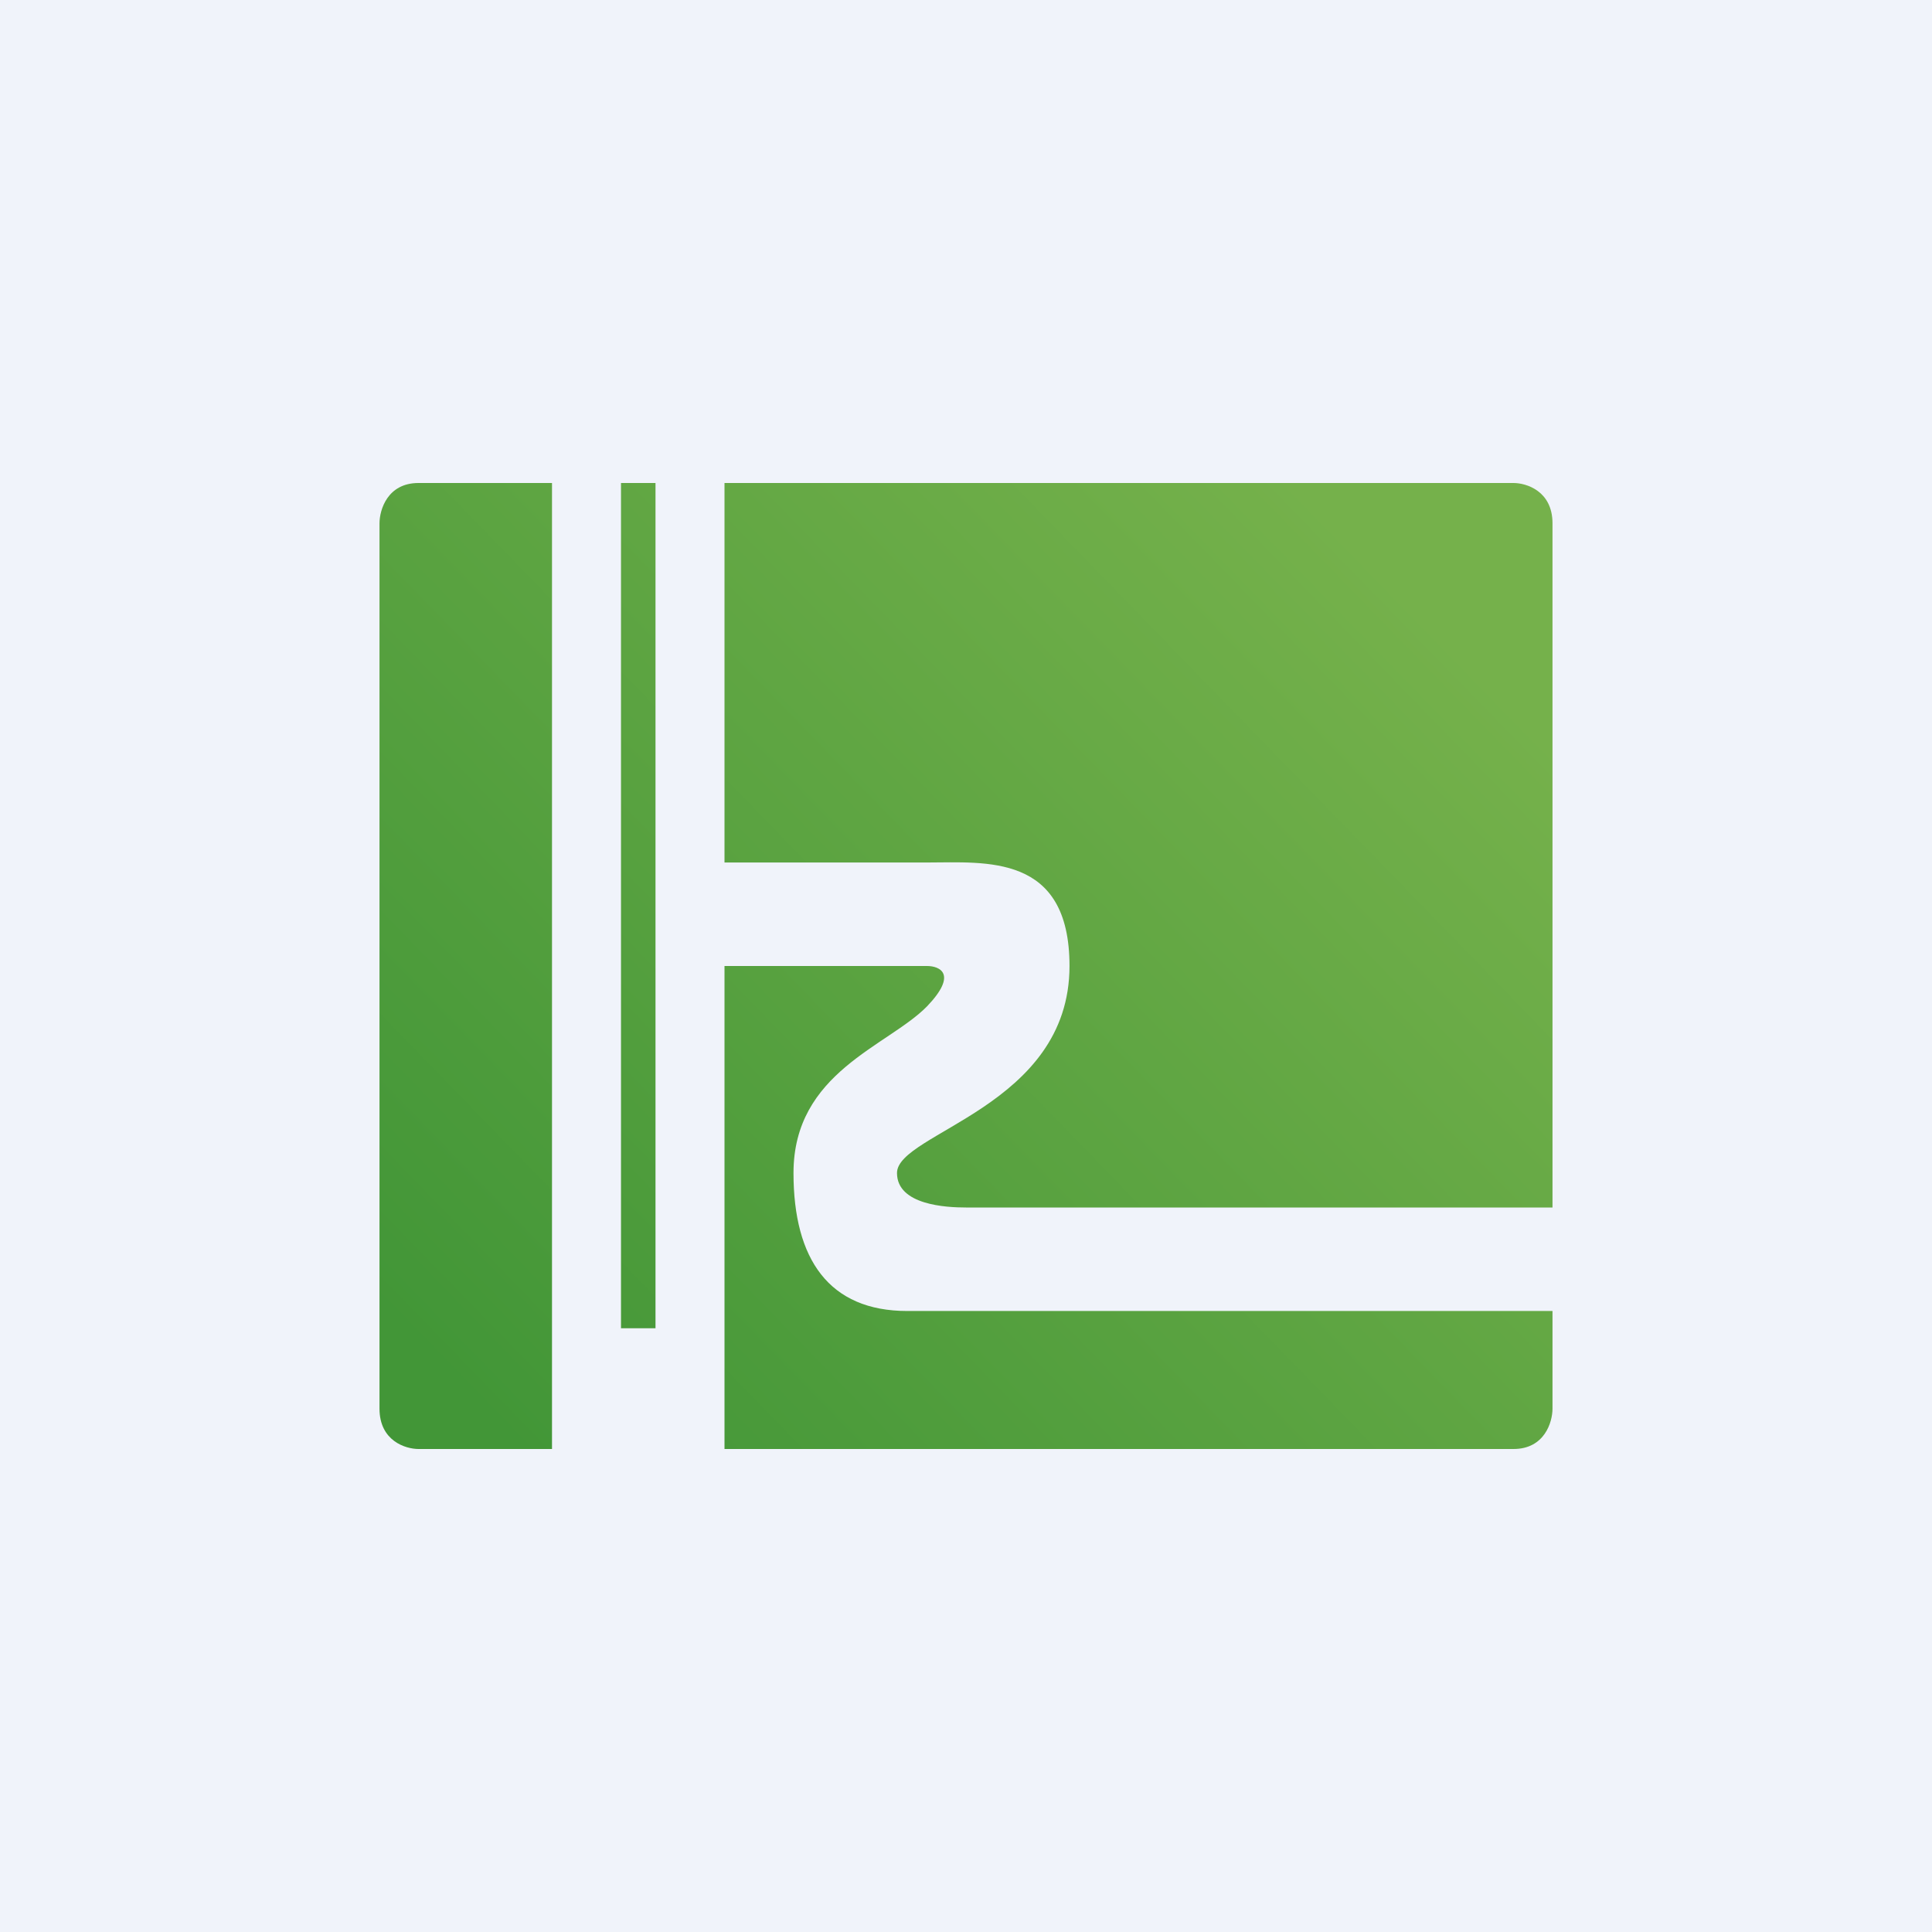 <svg width="56" height="56" viewBox="0 0 56 56" xmlns="http://www.w3.org/2000/svg"><path fill="#F0F3FA" d="M0 0h56v56H0z"/><path d="M12.13 14c-.9 0-1.13.78-1.13 1.17v25.66c0 .94.76 1.17 1.13 1.17H16V14h-3.87Z" fill="url(#a)"/><path d="M19 14h-1v24.5h1V14Z" fill="url(#b)"/><path d="M21 14v11h5.87c1.7 0 4.13-.27 4.13 3 0 4.08-5 4.83-5 6 0 .93 1.43 1 2 1h17V15.17c0-.94-.76-1.17-1.13-1.17H21Z" fill="url(#c)"/><path d="M26.87 28H21v14h22.87c.9 0 1.13-.78 1.13-1.17V38H26.3c-2.27 0-3.3-1.5-3.3-4 0-2.92 2.73-3.67 3.87-4.83.9-.94.37-1.17 0-1.17Z" fill="url(#d)"/><defs><linearGradient id="a" x1="39.33" y1="15.75" x2="13.68" y2="40.67" gradientUnits="userSpaceOnUse"><stop stop-color="#75B14B"/><stop offset="1" stop-color="#429637"/></linearGradient><linearGradient id="b" x1="39.33" y1="15.75" x2="13.68" y2="40.67" gradientUnits="userSpaceOnUse"><stop stop-color="#75B14B"/><stop offset="1" stop-color="#429637"/></linearGradient><linearGradient id="c" x1="39.33" y1="15.75" x2="13.68" y2="40.67" gradientUnits="userSpaceOnUse"><stop stop-color="#75B14B"/><stop offset="1" stop-color="#429637"/></linearGradient><linearGradient id="d" x1="39.33" y1="15.75" x2="13.68" y2="40.67" gradientUnits="userSpaceOnUse"><stop stop-color="#75B14B"/><stop offset="1" stop-color="#429637"/></linearGradient></defs></svg>